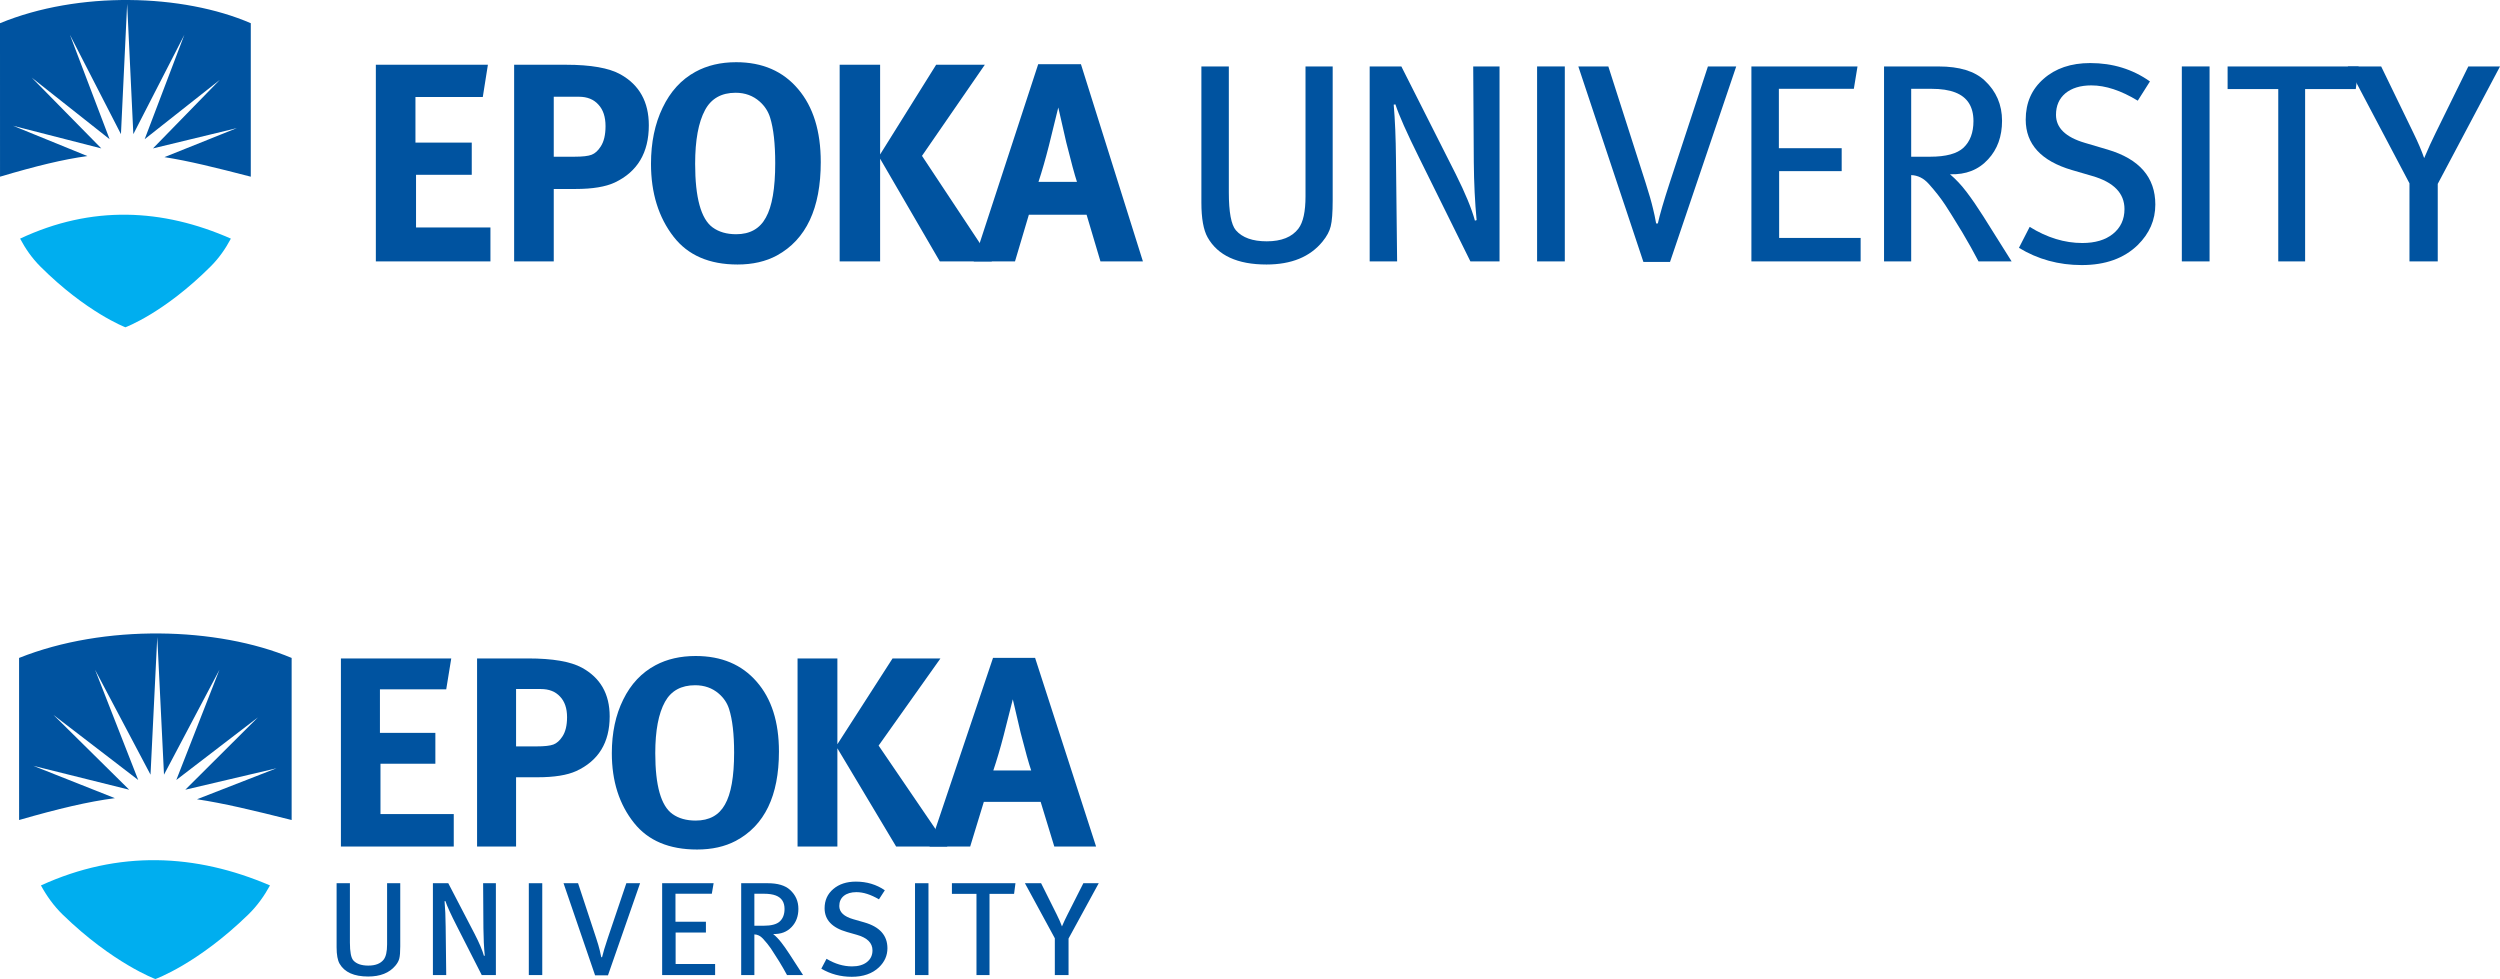 <?xml version="1.0" encoding="UTF-8"?>
<svg xmlns="http://www.w3.org/2000/svg" xmlns:xlink="http://www.w3.org/1999/xlink" width="468.29pt" height="183.39pt" viewBox="0 0 468.29 183.39" version="1.1">
<defs>
<clipPath id="clip1">
  <path d="M 439 12 L 468.289 12 L 468.289 49 L 439 49 Z M 439 12 "/>
</clipPath>
<clipPath id="clip2">
  <path d="M 7 161 L 51 161 L 51 183.391 L 7 183.391 Z M 7 161 "/>
</clipPath>
</defs>
<g id="surface1">
<path style=" stroke:none;fill-rule:nonzero;fill:rgb(0%,32.549%,62.744%);fill-opacity:1;" d="M 70.402 12.129 L 91.391 12.129 L 90.434 18.172 L 77.82 18.172 L 77.82 26.707 L 88.367 26.707 L 88.367 32.746 L 77.93 32.746 L 77.93 42.605 L 91.867 42.605 L 91.867 48.965 L 70.402 48.965 L 70.402 12.129 "/>
<path style=" stroke:none;fill-rule:nonzero;fill:rgb(0%,32.549%,62.744%);fill-opacity:1;" d="M 103.727 18.121 L 103.727 29.355 L 107.594 29.355 C 109.113 29.355 110.191 29.234 110.828 28.984 C 111.465 28.738 112.027 28.223 112.523 27.445 C 113.125 26.527 113.426 25.258 113.426 23.629 C 113.426 21.898 112.984 20.555 112.098 19.602 C 111.215 18.613 109.996 18.121 108.441 18.121 Z M 96.305 12.129 L 106.004 12.129 C 110.668 12.129 114.078 12.73 116.234 13.934 C 119.766 15.91 121.535 19.09 121.535 23.473 C 121.535 28.594 119.414 32.164 115.172 34.18 C 113.441 34.992 110.984 35.398 107.809 35.398 L 103.727 35.398 L 103.727 48.965 L 96.305 48.965 L 96.305 12.129 "/>
<path style=" stroke:none;fill-rule:nonzero;fill:rgb(0%,32.549%,62.744%);fill-opacity:1;" d="M 137.789 17.375 C 135.141 17.375 133.23 18.453 132.066 20.609 C 130.828 22.906 130.211 26.266 130.211 30.68 C 130.211 37.039 131.309 41.016 133.496 42.605 C 134.664 43.453 136.129 43.875 137.898 43.875 C 140.477 43.875 142.332 42.836 143.461 40.75 C 144.629 38.664 145.211 35.273 145.211 30.574 C 145.211 26.934 144.895 24.09 144.258 22.039 C 143.902 20.875 143.25 19.867 142.297 19.02 C 141.059 17.926 139.559 17.375 137.789 17.375 M 137.898 11.652 C 142.809 11.652 146.676 13.332 149.504 16.688 C 152.332 20.012 153.742 24.566 153.742 30.359 C 153.742 39.02 151.008 44.852 145.527 47.855 C 143.445 48.98 140.988 49.547 138.16 49.547 C 132.859 49.547 128.867 47.816 126.184 44.355 C 123.355 40.715 121.941 36.156 121.941 30.68 C 121.941 26.688 122.668 23.191 124.117 20.184 C 125.566 17.148 127.613 14.902 130.266 13.453 C 132.457 12.254 135 11.652 137.898 11.652 "/>
<path style=" stroke:none;fill-rule:nonzero;fill:rgb(0%,32.549%,62.744%);fill-opacity:1;" d="M 157.281 12.129 L 164.859 12.129 L 164.859 28.93 L 175.355 12.129 L 184.473 12.129 L 172.703 29.195 L 185.797 48.965 L 176.043 48.965 L 164.859 29.727 L 164.859 48.965 L 157.281 48.965 L 157.281 12.129 "/>
<path style=" stroke:none;fill-rule:nonzero;fill:rgb(0%,32.549%,62.744%);fill-opacity:1;" d="M 194.523 34.07 L 201.734 34.07 C 201.312 32.801 200.641 30.328 199.723 26.652 C 199.473 25.59 198.98 23.418 198.234 20.133 L 196.488 27.234 C 195.852 29.742 195.199 32.023 194.523 34.07 M 194.473 12.023 L 202.477 12.023 L 214.086 48.965 L 206.133 48.965 L 203.535 40.219 L 192.723 40.219 L 190.125 48.965 L 182.391 48.965 L 194.473 12.023 "/>
<path style=" stroke:none;fill-rule:nonzero;fill:rgb(0%,32.549%,62.744%);fill-opacity:1;" d="M 249.633 37.516 C 249.633 39.816 249.508 41.438 249.262 42.395 C 249.047 43.312 248.535 44.266 247.723 45.258 C 245.391 48.117 241.895 49.547 237.23 49.547 C 231.789 49.547 228.113 47.852 226.203 44.461 C 225.426 43.082 225.039 40.91 225.039 37.941 L 225.039 12.445 L 230.18 12.445 L 230.18 36.031 C 230.18 39.742 230.621 42.109 231.504 43.137 C 232.707 44.516 234.633 45.203 237.281 45.203 C 240.035 45.203 242.016 44.406 243.219 42.816 C 244.102 41.652 244.543 39.637 244.543 36.777 L 244.543 12.445 L 249.633 12.445 L 249.633 37.516 "/>
<path style=" stroke:none;fill-rule:nonzero;fill:rgb(0%,32.549%,62.744%);fill-opacity:1;" d="M 280.887 48.965 L 275.43 48.965 L 265.836 29.566 C 263.504 24.867 262.02 21.527 261.383 19.551 L 261.062 19.602 C 261.312 22.43 261.453 25.82 261.488 29.777 L 261.703 48.965 L 256.562 48.965 L 256.562 12.445 L 262.496 12.445 L 272.672 32.59 C 274.477 36.191 275.676 39.105 276.277 41.332 L 276.594 41.227 C 276.277 37.941 276.102 34.32 276.066 30.359 L 275.957 12.445 L 280.887 12.445 L 280.887 48.965 "/>
<path style=" stroke:none;fill-rule:nonzero;fill:rgb(0%,32.549%,62.744%);fill-opacity:1;" d="M 287.922 48.965 L 293.113 48.965 L 293.113 12.445 L 287.922 12.445 L 287.922 48.965 "/>
<path style=" stroke:none;fill-rule:nonzero;fill:rgb(0%,32.549%,62.744%);fill-opacity:1;" d="M 325.223 12.445 L 312.82 49.07 L 307.836 49.07 L 295.645 12.445 L 301.266 12.445 L 308.262 34.285 C 308.895 36.262 309.355 37.871 309.641 39.105 C 309.816 39.777 310.012 40.695 310.223 41.863 L 310.539 41.863 C 310.895 40.238 311.633 37.695 312.766 34.23 L 319.922 12.445 L 325.223 12.445 "/>
<path style=" stroke:none;fill-rule:nonzero;fill:rgb(0%,32.549%,62.744%);fill-opacity:1;" d="M 348.527 48.965 L 328.066 48.965 L 328.066 12.445 L 347.941 12.445 L 347.254 16.637 L 333.211 16.637 L 333.211 27.766 L 344.977 27.766 L 344.977 32.059 L 333.262 32.059 L 333.262 44.566 L 348.527 44.566 L 348.527 48.965 "/>
<path style=" stroke:none;fill-rule:nonzero;fill:rgb(0%,32.549%,62.744%);fill-opacity:1;" d="M 369.66 22.676 C 369.66 19.992 368.531 18.207 366.27 17.324 C 365.102 16.863 363.617 16.637 361.816 16.637 L 357.996 16.637 L 357.996 29.355 L 361.551 29.355 C 364.52 29.355 366.602 28.789 367.805 27.66 C 369.039 26.492 369.66 24.832 369.66 22.676 M 376.812 48.969 L 370.613 48.969 C 369.73 47.27 368.723 45.465 367.594 43.562 C 366.004 40.945 364.926 39.215 364.359 38.367 C 363.512 37.094 362.488 35.785 361.285 34.445 C 360.332 33.383 359.238 32.836 357.996 32.801 L 357.996 48.969 L 352.91 48.969 L 352.91 12.449 L 363.141 12.449 C 367.027 12.449 369.906 13.328 371.777 15.098 C 373.934 17.109 375.016 19.621 375.016 22.625 C 375.016 25.555 374.148 27.961 372.414 29.832 C 370.613 31.812 368.23 32.746 365.262 32.641 C 366.355 33.562 367.398 34.672 368.387 35.98 C 369.379 37.289 370.422 38.809 371.516 40.539 C 373.035 42.941 374.801 45.75 376.812 48.969 "/>
<path style=" stroke:none;fill-rule:nonzero;fill:rgb(0%,32.549%,62.744%);fill-opacity:1;" d="M 403.727 38.312 C 403.727 41.211 402.629 43.734 400.438 45.891 C 397.859 48.402 394.363 49.652 389.945 49.652 C 385.633 49.652 381.715 48.578 378.18 46.422 L 380.191 42.496 C 383.441 44.516 386.73 45.52 390.051 45.52 C 392.453 45.52 394.363 44.953 395.773 43.824 C 397.227 42.656 397.949 41.105 397.949 39.16 C 397.949 36.191 395.934 34.125 391.906 32.961 L 388.09 31.848 C 382.332 30.148 379.449 27.004 379.449 22.41 C 379.449 19.266 380.562 16.723 382.789 14.777 C 385.016 12.801 387.934 11.812 391.535 11.812 C 395.742 11.812 399.469 12.957 402.719 15.254 L 400.438 18.859 C 397.297 16.953 394.398 15.996 391.746 15.996 C 389.699 15.996 388.074 16.492 386.871 17.484 C 385.703 18.473 385.121 19.816 385.121 21.512 C 385.121 23.949 386.926 25.695 390.527 26.758 L 394.82 28.027 C 400.758 29.797 403.727 33.223 403.727 38.312 "/>
<path style=" stroke:none;fill-rule:nonzero;fill:rgb(0%,32.549%,62.744%);fill-opacity:1;" d="M 408.691 48.965 L 413.887 48.965 L 413.887 12.445 L 408.691 12.445 L 408.691 48.965 "/>
<path style=" stroke:none;fill-rule:nonzero;fill:rgb(0%,32.549%,62.744%);fill-opacity:1;" d="M 441.805 12.445 L 441.273 16.688 L 431.785 16.688 L 431.785 48.965 L 426.754 48.965 L 426.754 16.688 L 417.266 16.688 L 417.266 12.445 L 441.805 12.445 "/>
<g clip-path="url(#clip1)" clip-rule="nonzero">
<path style=" stroke:none;fill-rule:nonzero;fill:rgb(0%,32.549%,62.744%);fill-opacity:1;" d="M 468.293 12.445 L 456.629 34.445 L 456.629 48.965 L 451.332 48.965 L 451.332 34.34 L 439.777 12.445 L 446.031 12.445 L 452.074 24.902 C 452.922 26.633 453.594 28.207 454.086 29.617 C 454.863 27.781 455.57 26.227 456.207 24.957 L 462.355 12.445 L 468.293 12.445 "/>
</g>
<path style=" stroke:none;fill-rule:nonzero;fill:rgb(0%,68.199%,93.7%);fill-opacity:1;" d="M 43.246 44.699 C 42.262 46.559 41.027 48.344 39.477 49.891 C 30.715 58.652 23.488 61.305 23.488 61.305 C 23.488 61.305 16.145 58.508 7.523 49.887 C 5.98 48.34 4.75 46.559 3.766 44.699 C 17.156 38.406 30.438 39.047 43.246 44.699 "/>
<path style=" stroke:none;fill-rule:nonzero;fill:rgb(0%,32.549%,62.744%);fill-opacity:1;" d="M 0 4.348 C 0 4.348 0.004 23.066 0.004 33.098 C 6.695 31.109 11.82 29.855 16.367 29.234 L 2.441 23.559 L 18.98 27.801 L 5.934 14.531 L 20.531 26.074 L 13.098 6.523 L 22.656 25.129 L 23.816 0.707 L 24.977 25.129 L 34.531 6.523 L 27.098 26.074 L 41.16 14.973 L 28.652 27.801 L 44.363 23.996 L 30.801 29.434 C 35.324 30.137 40.379 31.387 46.977 33.098 L 46.977 4.348 C 34.184 -1.176 14.711 -1.715 0 4.348 "/>
<path style=" stroke:none;fill-rule:nonzero;fill:rgb(0%,32.549%,62.744%);fill-opacity:1;" d="M 63.859 123.336 L 84.527 123.336 L 83.586 129.117 L 71.168 129.117 L 71.168 137.277 L 81.551 137.277 L 81.551 143.059 L 71.27 143.059 L 71.27 152.488 L 84.996 152.488 L 84.996 158.574 L 63.859 158.574 L 63.859 123.336 "/>
<path style=" stroke:none;fill-rule:evenodd;fill:rgb(0%,32.549%,62.744%);fill-opacity:1;" d="M 89.363 123.336 L 98.914 123.336 C 103.504 123.336 106.859 123.91 108.984 125.059 C 112.461 126.953 114.203 129.996 114.203 134.188 C 114.203 139.09 112.113 142.504 107.938 144.43 C 106.234 145.207 103.816 145.594 100.688 145.594 L 96.668 145.594 L 96.668 158.574 L 89.363 158.574 Z M 96.668 129.066 L 96.668 139.812 L 100.477 139.812 C 101.973 139.812 103.035 139.695 103.66 139.461 C 104.285 139.223 104.844 138.73 105.328 137.988 C 105.922 137.109 106.219 135.895 106.219 134.336 C 106.219 132.684 105.781 131.398 104.91 130.484 C 104.043 129.539 102.844 129.066 101.312 129.066 L 96.668 129.066 "/>
<path style=" stroke:none;fill-rule:evenodd;fill:rgb(0%,32.549%,62.744%);fill-opacity:1;" d="M 130.309 122.879 C 135.145 122.879 138.953 124.484 141.738 127.695 C 144.52 130.875 145.91 135.234 145.91 140.777 C 145.91 149.059 143.215 154.637 137.824 157.508 C 135.77 158.59 133.355 159.129 130.57 159.129 C 125.352 159.129 121.422 157.477 118.777 154.16 C 115.992 150.684 114.605 146.32 114.605 141.082 C 114.605 137.262 115.316 133.914 116.742 131.043 C 118.168 128.133 120.188 125.988 122.797 124.602 C 124.953 123.453 127.457 122.879 130.309 122.879 M 130.203 128.355 C 127.598 128.355 125.719 129.387 124.57 131.449 C 123.352 133.645 122.742 136.855 122.742 141.082 C 122.742 147.164 123.82 150.969 125.98 152.488 C 127.129 153.301 128.57 153.707 130.309 153.707 C 132.852 153.707 134.676 152.711 135.789 150.715 C 136.938 148.719 137.512 145.473 137.512 140.98 C 137.512 137.5 137.195 134.777 136.57 132.816 C 136.223 131.699 135.578 130.738 134.641 129.926 C 133.426 128.879 131.945 128.355 130.203 128.355 "/>
<path style=" stroke:none;fill-rule:nonzero;fill:rgb(0%,32.549%,62.744%);fill-opacity:1;" d="M 149.395 123.336 L 156.855 123.336 L 156.855 139.406 L 167.188 123.336 L 176.16 123.336 L 164.578 139.66 L 177.469 158.574 L 167.863 158.574 L 156.855 140.168 L 156.855 158.574 L 149.395 158.574 L 149.395 123.336 "/>
<path style=" stroke:none;fill-rule:evenodd;fill:rgb(0%,32.549%,62.744%);fill-opacity:1;" d="M 186.008 123.234 L 193.891 123.234 L 205.316 158.574 L 197.488 158.574 L 194.934 150.207 L 184.285 150.207 L 181.73 158.574 L 174.113 158.574 Z M 186.062 144.324 L 193.16 144.324 C 192.738 143.109 192.078 140.746 191.176 137.227 C 190.934 136.215 190.445 134.137 189.715 130.992 L 187.992 137.785 C 187.367 140.188 186.723 142.363 186.062 144.324 "/>
<path style=" stroke:none;fill-rule:nonzero;fill:rgb(0%,32.549%,62.744%);fill-opacity:1;" d="M 74.973 177.254 C 74.973 178.336 74.914 179.102 74.793 179.547 C 74.691 179.98 74.445 180.43 74.051 180.898 C 72.918 182.246 71.223 182.918 68.961 182.918 C 66.324 182.918 64.539 182.121 63.613 180.523 C 63.238 179.871 63.051 178.852 63.051 177.453 L 63.051 165.441 L 65.543 165.441 L 65.543 176.555 C 65.543 178.301 65.758 179.414 66.184 179.898 C 66.77 180.547 67.703 180.871 68.988 180.871 C 70.324 180.871 71.281 180.496 71.867 179.75 C 72.293 179.199 72.508 178.25 72.508 176.902 L 72.508 165.441 L 74.973 165.441 L 74.973 177.254 "/>
<path style=" stroke:none;fill-rule:nonzero;fill:rgb(0%,32.549%,62.744%);fill-opacity:1;" d="M 92.887 182.645 L 90.238 182.645 L 85.59 173.508 C 84.457 171.293 83.738 169.719 83.43 168.785 L 83.273 168.812 C 83.395 170.145 83.465 171.742 83.48 173.605 L 83.586 182.645 L 81.09 182.645 L 81.09 165.441 L 83.969 165.441 L 88.902 174.93 C 89.777 176.629 90.359 178 90.652 179.047 L 90.805 179 C 90.652 177.453 90.566 175.746 90.551 173.879 L 90.496 165.441 L 92.887 165.441 L 92.887 182.645 "/>
<path style=" stroke:none;fill-rule:nonzero;fill:rgb(0%,32.549%,62.744%);fill-opacity:1;" d="M 99.055 182.645 L 101.574 182.645 L 101.574 165.441 L 99.055 165.441 L 99.055 182.645 "/>
<path style=" stroke:none;fill-rule:nonzero;fill:rgb(0%,32.549%,62.744%);fill-opacity:1;" d="M 119.898 165.441 L 113.883 182.695 L 111.469 182.695 L 105.559 165.441 L 108.281 165.441 L 111.672 175.727 C 111.98 176.66 112.203 177.418 112.34 178 C 112.426 178.316 112.52 178.75 112.625 179.301 L 112.777 179.301 C 112.949 178.531 113.309 177.336 113.855 175.703 L 117.324 165.441 L 119.898 165.441 "/>
<path style=" stroke:none;fill-rule:nonzero;fill:rgb(0%,32.549%,62.744%);fill-opacity:1;" d="M 133.953 182.645 L 124.031 182.645 L 124.031 165.441 L 133.672 165.441 L 133.336 167.414 L 126.527 167.414 L 126.527 172.656 L 132.23 172.656 L 132.23 174.68 L 126.555 174.68 L 126.555 180.574 L 133.953 180.574 L 133.953 182.645 "/>
<path style=" stroke:none;fill-rule:evenodd;fill:rgb(0%,32.549%,62.744%);fill-opacity:1;" d="M 150.426 182.645 L 147.422 182.645 C 146.992 181.844 146.504 180.996 145.957 180.098 C 145.184 178.867 144.66 178.051 144.391 177.652 C 143.977 177.051 143.48 176.438 142.895 175.805 C 142.434 175.305 141.902 175.047 141.305 175.027 L 141.305 182.645 L 138.836 182.645 L 138.836 165.441 L 143.797 165.441 C 145.68 165.441 147.078 165.855 147.984 166.688 C 149.031 167.637 149.551 168.82 149.551 170.234 C 149.551 171.617 149.133 172.75 148.293 173.633 C 147.422 174.562 146.262 175.004 144.824 174.953 C 145.355 175.387 145.859 175.914 146.34 176.527 C 146.82 177.145 147.324 177.859 147.855 178.676 C 148.594 179.809 149.449 181.129 150.426 182.645 M 146.957 170.262 C 146.957 168.996 146.41 168.156 145.312 167.738 C 144.746 167.523 144.027 167.414 143.152 167.414 L 141.305 167.414 L 141.305 173.406 L 143.023 173.406 C 144.465 173.406 145.477 173.141 146.059 172.605 C 146.656 172.059 146.957 171.273 146.957 170.262 "/>
<path style=" stroke:none;fill-rule:nonzero;fill:rgb(0%,32.549%,62.744%);fill-opacity:1;" d="M 166.23 177.625 C 166.23 178.988 165.699 180.18 164.641 181.195 C 163.387 182.379 161.691 182.969 159.551 182.969 C 157.461 182.969 155.559 182.461 153.844 181.449 L 154.82 179.598 C 156.398 180.547 157.988 181.02 159.602 181.02 C 160.766 181.02 161.691 180.754 162.375 180.223 C 163.078 179.676 163.43 178.941 163.43 178.023 C 163.43 176.629 162.453 175.652 160.5 175.105 L 158.648 174.578 C 155.855 173.781 154.461 172.301 154.461 170.133 C 154.461 168.652 155 167.457 156.078 166.539 C 157.16 165.609 158.574 165.141 160.32 165.141 C 162.359 165.141 164.168 165.684 165.742 166.762 L 164.641 168.461 C 163.113 167.562 161.711 167.113 160.422 167.113 C 159.43 167.113 158.645 167.348 158.059 167.812 C 157.492 168.277 157.211 168.91 157.211 169.711 C 157.211 170.859 158.086 171.684 159.832 172.184 L 161.914 172.781 C 164.793 173.613 166.23 175.227 166.23 177.625 "/>
<path style=" stroke:none;fill-rule:nonzero;fill:rgb(0%,32.549%,62.744%);fill-opacity:1;" d="M 171.398 182.645 L 173.918 182.645 L 173.918 165.441 L 171.398 165.441 L 171.398 182.645 "/>
<path style=" stroke:none;fill-rule:nonzero;fill:rgb(0%,32.549%,62.744%);fill-opacity:1;" d="M 190.211 165.441 L 189.953 167.441 L 185.352 167.441 L 185.352 182.645 L 182.91 182.645 L 182.91 167.441 L 178.309 167.441 L 178.309 165.441 L 190.211 165.441 "/>
<path style=" stroke:none;fill-rule:nonzero;fill:rgb(0%,32.549%,62.744%);fill-opacity:1;" d="M 205.809 165.441 L 200.156 175.805 L 200.156 182.645 L 197.586 182.645 L 197.586 175.754 L 191.984 165.441 L 195.016 165.441 L 197.945 171.309 C 198.355 172.125 198.68 172.863 198.922 173.531 C 199.297 172.664 199.641 171.934 199.949 171.336 L 202.93 165.441 L 205.809 165.441 "/>
<g clip-path="url(#clip2)" clip-rule="nonzero">
<path style=" stroke:none;fill-rule:nonzero;fill:rgb(0%,68.199%,93.7%);fill-opacity:1;" d="M 50.574 165.855 C 49.504 167.816 48.164 169.703 46.477 171.34 C 36.961 180.59 29.102 183.391 29.102 183.391 C 29.102 183.391 21.121 180.434 11.754 171.332 C 10.074 169.699 8.738 167.816 7.668 165.855 C 22.219 159.211 36.656 159.887 50.574 165.855 "/>
</g>
<path style=" stroke:none;fill-rule:nonzero;fill:rgb(0%,32.549%,62.744%);fill-opacity:1;" d="M 3.574 123.242 C 3.574 123.242 3.578 143.012 3.578 153.602 C 10.93 151.484 16.539 150.152 21.52 149.508 L 6.227 143.449 L 24.199 147.926 L 10.023 133.922 L 25.891 146.105 L 17.809 125.461 L 28.195 145.109 L 29.457 119.316 L 30.719 145.109 L 41.102 125.461 L 33.023 146.105 L 48.309 134.379 L 34.711 147.926 L 51.789 143.91 L 36.898 149.715 C 41.852 150.453 47.383 151.777 54.629 153.602 L 54.629 123.242 C 40.727 117.414 19.562 116.848 3.574 123.242 "/>
</g>
</svg>
